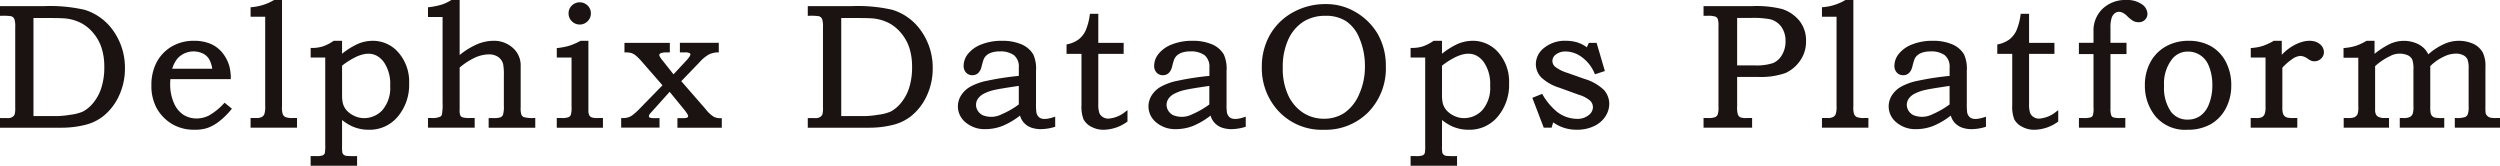 <svg xmlns="http://www.w3.org/2000/svg" xmlns:xlink="http://www.w3.org/1999/xlink" width="419.466" height="27.813" viewBox="0 0 419.466 27.813"><defs><clipPath id="a"><rect width="419.466" height="27.813" fill="#1a1311"/></clipPath></defs><g clip-path="url(#a)"><path d="M14.234,1.118A25.975,25.975,0,0,0,7.34.492H0V2.115H.209A8.983,8.983,0,0,1,1.9,2.187a.927.927,0,0,1,.528.509,4.278,4.278,0,0,1,.126,1.387V17.443a4.28,4.28,0,0,1-.086,1.181.979.979,0,0,1-.4.473,1.38,1.38,0,0,1-.746.182L0,19.266v1.623H10.42a16.139,16.139,0,0,0,3.741-.444,7.965,7.965,0,0,0,3.22-1.535,9.456,9.456,0,0,0,2.6-3.406,10.747,10.747,0,0,0,.982-4.563,10.684,10.684,0,0,0-2-6.381,9.132,9.132,0,0,0-4.732-3.442M17.5,10.734a11.121,11.121,0,0,1-.476,3.4A7.5,7.5,0,0,1,15.7,16.656a5.813,5.813,0,0,1-1.772,1.517,7.5,7.5,0,0,1-2.076.538,16.181,16.181,0,0,1-2.112.226H5.616V2.486H8.348c1.223,0,2.105.025,2.614.071a7.481,7.481,0,0,1,2.572.731,6.729,6.729,0,0,1,2.086,1.676,7.442,7.442,0,0,1,1.406,2.482,10.224,10.224,0,0,1,.473,3.287" transform="translate(0 0.538)" fill="#1a1311"/><path d="M24.272,13.8a10.317,10.317,0,0,1-2.48,2,4.578,4.578,0,0,1-2.068.5,4.082,4.082,0,0,1-2.244-.633,4.418,4.418,0,0,1-1.588-1.99,7.678,7.678,0,0,1-.614-3.136c0-.195.01-.473.034-.838H25.451l0-.216a8.24,8.24,0,0,0-.239-1.94,6.312,6.312,0,0,0-1.184-2.279,5.121,5.121,0,0,0-2-1.5,7.048,7.048,0,0,0-2.746-.5,7.266,7.266,0,0,0-3.737.955,6.706,6.706,0,0,0-2.518,2.606,8.205,8.205,0,0,0-.9,3.968,7.725,7.725,0,0,0,.928,3.854,7.169,7.169,0,0,0,2.669,2.656,7.246,7.246,0,0,0,3.687.886,6.654,6.654,0,0,0,2.114-.3,7.029,7.029,0,0,0,1.915-1.056A12.6,12.6,0,0,0,25.5,14.826l.136-.165-1.23-1ZM17.637,5.4a3.679,3.679,0,0,1,3.128,0,2.549,2.549,0,0,1,1.035.926,4.81,4.81,0,0,1,.538,1.628H15.616A5.313,5.313,0,0,1,16.4,6.372,3.447,3.447,0,0,1,17.637,5.4" transform="translate(13.276 3.576)" fill="#1a1311"/><path d="M25.917,19.641a1.012,1.012,0,0,1-.455-.494,3.751,3.751,0,0,1-.119-1.309V0H24.019l-.05.027a8.7,8.7,0,0,1-3.7,1.175l-.195.015V2.809h2.449V17.737a4.239,4.239,0,0,1-.136,1.4.977.977,0,0,1-.415.482,1.886,1.886,0,0,1-.945.184H20.07v1.621h7.793V19.8h-.668a3.062,3.062,0,0,1-1.278-.163" transform="translate(21.973 -0.001)" fill="#1a1311"/><path d="M35.3,3.268a6.466,6.466,0,0,0-2.457.5,12.683,12.683,0,0,0-2.69,1.672V3.268h-1.4L28.7,3.3a7.27,7.27,0,0,1-1.766.907,6.008,6.008,0,0,1-1.839.26h-.209V6.079H27.33V20.718a7.294,7.294,0,0,1-.067,1.4.748.748,0,0,1-.341.367,3.142,3.142,0,0,1-1.188.126h-.853v1.623h7.793V22.614h-.209a14.727,14.727,0,0,1-1.6-.04.912.912,0,0,1-.442-.195.687.687,0,0,1-.222-.362,6.373,6.373,0,0,1-.048-1.184V16.558a8.073,8.073,0,0,0,1.755,1.089,6.843,6.843,0,0,0,2.717.547,6.13,6.13,0,0,0,4.768-2.074,8.272,8.272,0,0,0,2.015-5.725,7.431,7.431,0,0,0-1.779-5.139A5.639,5.639,0,0,0,35.3,3.268m2.926,7.527A5.711,5.711,0,0,1,36.922,14.9a4.166,4.166,0,0,1-3.075,1.341,3.8,3.8,0,0,1-1.686-.394,3.857,3.857,0,0,1-1.278-.949,2.957,2.957,0,0,1-.62-1.232,6.472,6.472,0,0,1-.109-1.4V7.445a12.078,12.078,0,0,1,2.392-1.5c1.9-.861,3.406-.664,4.594.861a6.406,6.406,0,0,1,1.087,3.989" transform="translate(27.24 3.577)" fill="#1a1311"/><path d="M50.415,19.668a.773.773,0,0,1-.44-.373,3.259,3.259,0,0,1-.142-1.272V10.991a3.88,3.88,0,0,0-1.3-2.945,4.724,4.724,0,0,0-3.31-1.2,7.15,7.15,0,0,0-2.853.649,12.584,12.584,0,0,0-2.776,1.739V0H38.209l-.05.029a7.23,7.23,0,0,1-1.575.746,12.543,12.543,0,0,1-2.124.429l-.18.025V2.853h2.449V17.192a9.482,9.482,0,0,1-.107,2,.57.57,0,0,1-.272.379,3.155,3.155,0,0,1-1.418.233h-.651v1.621h7.835V19.8h-.8a3.956,3.956,0,0,1-1.242-.115.653.653,0,0,1-.362-.3,2.357,2.357,0,0,1-.119-.976V11.333a11.391,11.391,0,0,1,2.533-1.647A5.781,5.781,0,0,1,44.5,9.125a2.61,2.61,0,0,1,1.594.461A2.112,2.112,0,0,1,46.9,10.8a10.693,10.693,0,0,1,.111,2.057v4.883a4.828,4.828,0,0,1-.134,1.489.79.79,0,0,1-.381.436,3.342,3.342,0,0,1-1.28.142H44.46v1.621h7.822V19.8h-.209a5.575,5.575,0,0,1-1.657-.136" transform="translate(37.529 -0.001)" fill="#1a1311"/><path d="M47.412,3.912a1.808,1.808,0,0,0,1.322-.549,1.8,1.8,0,0,0,.549-1.322A1.781,1.781,0,0,0,48.733.725a1.887,1.887,0,0,0-2.644,0,1.781,1.781,0,0,0-.549,1.316,1.8,1.8,0,0,0,.549,1.322,1.808,1.808,0,0,0,1.322.549" transform="translate(49.859 0.202)" fill="#1a1311"/><path d="M50.426,16.109a.8.8,0,0,1-.383-.35,1.675,1.675,0,0,1-.145-.8V3.268H48.643l-.1.023a10.737,10.737,0,0,1-1.808.794,11.222,11.222,0,0,1-1.957.388l-.184.021V6.077h2.476V14.3a4.379,4.379,0,0,1-.119,1.391.782.782,0,0,1-.369.385,2.938,2.938,0,0,1-1.192.147h-.8V17.85h7.749V16.227h-.882a2.907,2.907,0,0,1-1.039-.117" transform="translate(48.827 3.577)" fill="#1a1311"/><path d="M65.253,15.806a5.075,5.075,0,0,1-1.29-1.209L59.84,9.861,62.984,6.6a6.162,6.162,0,0,1,1.481-1.213,3.645,3.645,0,0,1,1.471-.352l.2-.01v-1.6H59.609V5.039h.752a1.862,1.862,0,0,1,.876.113.247.247,0,0,1,.132.226c0,.086-.061.346-.605.941L58.535,8.713,56.649,6.327c-.432-.528-.5-.767-.5-.863a.343.343,0,0,1,.09-.178.469.469,0,0,1,.245-.153,2.633,2.633,0,0,1,.727-.094h.71V3.432H50.308V5.039h.209a3.266,3.266,0,0,1,.978.113,2.346,2.346,0,0,1,.7.4A8.995,8.995,0,0,1,53.237,6.6l3.45,3.953-4.074,4.171a9.59,9.59,0,0,1-.909.8,2.4,2.4,0,0,1-.712.394,3.565,3.565,0,0,1-1.037.14l-.2,0v1.6h6.437V16.062h-.777a2.128,2.128,0,0,1-.888-.1.232.232,0,0,1-.119-.224.947.947,0,0,1,.306-.553l3.174-3.536,2.457,3.008c.595.737.643.98.643,1.037a.3.3,0,0,1-.195.3,2.338,2.338,0,0,1-.786.067h-.811V17.67h7.443v-1.6l-.205,0a2.265,2.265,0,0,1-1.177-.256" transform="translate(54.468 3.757)" fill="#1a1311"/><path d="M78.933,1.118A25.975,25.975,0,0,0,72.039.492H64.7V2.115h.209a8.982,8.982,0,0,1,1.686.071.927.927,0,0,1,.528.509,4.278,4.278,0,0,1,.126,1.387V17.443a4.28,4.28,0,0,1-.086,1.181.979.979,0,0,1-.4.473,1.38,1.38,0,0,1-.746.182L64.7,19.266v1.623h10.42a16.17,16.17,0,0,0,3.743-.444A7.97,7.97,0,0,0,82.08,18.91a9.41,9.41,0,0,0,2.6-3.406,10.747,10.747,0,0,0,.982-4.563,10.684,10.684,0,0,0-2-6.381,9.124,9.124,0,0,0-4.732-3.442M82.2,10.734a11.189,11.189,0,0,1-.473,3.4A7.5,7.5,0,0,1,80.4,16.656a5.832,5.832,0,0,1-1.77,1.517,7.537,7.537,0,0,1-2.078.538,16.182,16.182,0,0,1-2.112.226H70.315V2.486h2.732c1.223,0,2.105.025,2.614.071a7.481,7.481,0,0,1,2.572.731A6.728,6.728,0,0,1,80.32,4.964a7.484,7.484,0,0,1,1.408,2.482,10.286,10.286,0,0,1,.471,3.287" transform="translate(70.834 0.538)" fill="#1a1311"/><path d="M90.373,16.123a1.44,1.44,0,0,1-.476-.8,9.31,9.31,0,0,1-.067-1.489V8.326a5.815,5.815,0,0,0-.459-2.765,4.178,4.178,0,0,0-2.015-1.711,8.126,8.126,0,0,0-3.22-.582,9.158,9.158,0,0,0-3.482.612A5.3,5.3,0,0,0,78.43,5.448a3.218,3.218,0,0,0-.746,1.982,1.661,1.661,0,0,0,.4,1.167,1.417,1.417,0,0,0,1.079.446c.534,0,1.232-.251,1.533-1.445a11,11,0,0,1,.339-1.192,1.867,1.867,0,0,1,.482-.689,2.429,2.429,0,0,1,.892-.486,4.425,4.425,0,0,1,1.341-.182,3.879,3.879,0,0,1,2.386.637,2.5,2.5,0,0,1,.809,2.1l0,1.372a47.5,47.5,0,0,0-5.327.815,9.614,9.614,0,0,0-2.975,1.089,4.364,4.364,0,0,0-1.441,1.46,3.514,3.514,0,0,0-.48,1.766,3.468,3.468,0,0,0,1.3,2.677,4.919,4.919,0,0,0,3.345,1.127,7.869,7.869,0,0,0,2.882-.559,12.625,12.625,0,0,0,2.9-1.718,2.955,2.955,0,0,0,.54,1.075,3.07,3.07,0,0,0,1.223.9,4.705,4.705,0,0,0,1.791.3,8.026,8.026,0,0,0,2.191-.352l.153-.044V16l-.277.09c-1.119.371-1.929.4-2.4.031m-3.429-2.172A14.416,14.416,0,0,1,84.065,15.6a3.84,3.84,0,0,1-3.184.153A2.058,2.058,0,0,1,80.056,15a1.828,1.828,0,0,1-.293-.97,1.876,1.876,0,0,1,.26-.949,2.665,2.665,0,0,1,.89-.85,7.452,7.452,0,0,1,2.17-.763c.5-.115,1.8-.329,3.857-.633Z" transform="translate(84 3.576)" fill="#1a1311"/><path d="M92.436,18.693a1.66,1.66,0,0,1-.924-.266,1.44,1.44,0,0,1-.578-.679,4.377,4.377,0,0,1-.18-1.5V7.827h4.255V5.977H90.754V1.107H89.349l-.025.178a9.86,9.86,0,0,1-.727,2.7,4.115,4.115,0,0,1-1.144,1.418,4.74,4.74,0,0,1-1.866.807l-.161.036V7.827h2.507v8.6a5.813,5.813,0,0,0,.344,2.384,2.96,2.96,0,0,0,1.29,1.238,4.256,4.256,0,0,0,2.074.513,6.952,6.952,0,0,0,3.919-1.311l.092-.063V17.271l-.333.245a5.055,5.055,0,0,1-2.882,1.177" transform="translate(93.525 1.211)" fill="#1a1311"/><path d="M105.634,16.123a1.44,1.44,0,0,1-.476-.8,9.305,9.305,0,0,1-.067-1.489V8.326a5.815,5.815,0,0,0-.459-2.765,4.178,4.178,0,0,0-2.015-1.711,8.126,8.126,0,0,0-3.22-.582,9.158,9.158,0,0,0-3.482.612,5.3,5.3,0,0,0-2.225,1.569,3.218,3.218,0,0,0-.746,1.982,1.661,1.661,0,0,0,.4,1.167,1.417,1.417,0,0,0,1.079.446c.532,0,1.23-.251,1.533-1.445A12.225,12.225,0,0,1,96.3,6.405a1.9,1.9,0,0,1,.484-.689,2.429,2.429,0,0,1,.892-.486,4.425,4.425,0,0,1,1.341-.182,3.879,3.879,0,0,1,2.386.637,2.5,2.5,0,0,1,.809,2.1l0,1.372a47.624,47.624,0,0,0-5.329.815,9.6,9.6,0,0,0-2.973,1.089,4.365,4.365,0,0,0-1.441,1.46,3.514,3.514,0,0,0-.48,1.766,3.468,3.468,0,0,0,1.3,2.677,4.916,4.916,0,0,0,3.345,1.127,7.869,7.869,0,0,0,2.882-.559,12.668,12.668,0,0,0,2.9-1.718,2.923,2.923,0,0,0,.54,1.075,3.056,3.056,0,0,0,1.223.9,4.705,4.705,0,0,0,1.791.3,8.039,8.039,0,0,0,2.191-.352l.151-.044V16l-.274.09c-1.119.371-1.929.4-2.4.031M102.2,13.951A14.353,14.353,0,0,1,99.326,15.6a3.84,3.84,0,0,1-3.184.153A2.044,2.044,0,0,1,95.317,15a1.829,1.829,0,0,1-.293-.97,1.876,1.876,0,0,1,.26-.949,2.645,2.645,0,0,1,.89-.85,7.452,7.452,0,0,1,2.17-.763c.5-.115,1.793-.329,3.857-.633Z" transform="translate(100.708 3.576)" fill="#1a1311"/><path d="M116.816,1.675A9.7,9.7,0,0,0,111.765.328a11.121,11.121,0,0,0-5.476,1.387A9.9,9.9,0,0,0,102.424,5.5a10.752,10.752,0,0,0-1.357,5.394,10.567,10.567,0,0,0,2.411,6.951,9.9,9.9,0,0,0,8.013,3.57,10.077,10.077,0,0,0,7.46-2.968,10.5,10.5,0,0,0,2.924-7.667,10.7,10.7,0,0,0-1.309-5.344,10.2,10.2,0,0,0-3.75-3.756m-1.9,16.909a6.115,6.115,0,0,1-3.417.974,6.384,6.384,0,0,1-3.5-1,7.044,7.044,0,0,1-2.484-2.887,10.508,10.508,0,0,1-.934-4.64,11.023,11.023,0,0,1,.949-4.82,7,7,0,0,1,2.5-2.931,6.836,6.836,0,0,1,3.733-.991,6.217,6.217,0,0,1,3.419.884,6.162,6.162,0,0,1,2.2,2.744,11.777,11.777,0,0,1,.985,4.841,11.192,11.192,0,0,1-.985,4.73,7.2,7.2,0,0,1-2.463,3.092" transform="translate(110.65 0.358)" fill="#1a1311"/><path d="M123.4,3.268a6.466,6.466,0,0,0-2.457.5,12.683,12.683,0,0,0-2.69,1.672V3.268h-1.4L116.8,3.3a7.234,7.234,0,0,1-1.766.907,6.008,6.008,0,0,1-1.839.26h-.209V6.079h2.449V20.718a7.29,7.29,0,0,1-.067,1.4.748.748,0,0,1-.341.367,3.142,3.142,0,0,1-1.188.126h-.853v1.623h7.793V22.614h-.209a14.631,14.631,0,0,1-1.6-.04.91.91,0,0,1-.444-.195.687.687,0,0,1-.222-.362,6.374,6.374,0,0,1-.048-1.184V16.558a8.122,8.122,0,0,0,1.755,1.089,6.843,6.843,0,0,0,2.717.547,6.137,6.137,0,0,0,4.77-2.074,8.271,8.271,0,0,0,2.013-5.725,7.431,7.431,0,0,0-1.778-5.139,5.639,5.639,0,0,0-4.33-1.988m2.929,7.527a5.712,5.712,0,0,1-1.307,4.106,4.166,4.166,0,0,1-3.075,1.341,3.8,3.8,0,0,1-1.686-.394,3.857,3.857,0,0,1-1.278-.949,2.957,2.957,0,0,1-.62-1.232,6.471,6.471,0,0,1-.109-1.4V7.445a12.078,12.078,0,0,1,2.392-1.5c1.9-.861,3.408-.664,4.594.861a6.406,6.406,0,0,1,1.089,3.989" transform="translate(123.693 3.577)" fill="#1a1311"/><path d="M131.44,9.652l-2.79-.989a6.527,6.527,0,0,1-2.12-1.058,1.3,1.3,0,0,1-.436-.978,1.351,1.351,0,0,1,.607-1.075,2.65,2.65,0,0,1,1.661-.49,4.6,4.6,0,0,1,2.7.968,6.4,6.4,0,0,1,2.1,2.686l.077.176,1.661-.553-1.343-4.577-.044-.151h-1.3l-.335.748a5.645,5.645,0,0,0-1.54-.8,6.522,6.522,0,0,0-2.013-.291,5.482,5.482,0,0,0-3.578,1.158,3.459,3.459,0,0,0-1.429,2.717,3.266,3.266,0,0,0,.884,2.248,7.707,7.707,0,0,0,3.048,1.745l3.31,1.2a5.063,5.063,0,0,1,1.89,1,1.587,1.587,0,0,1,.448,1.091,1.711,1.711,0,0,1-.727,1.322,2.921,2.921,0,0,1-1.919.616,5.528,5.528,0,0,1-3.375-1.175,10.691,10.691,0,0,1-2.413-2.866l-.094-.147-1.642.656,1.913,5.011h1.322l.26-.89a6.664,6.664,0,0,0,4.007,1.234,6.5,6.5,0,0,0,2.832-.593,4.577,4.577,0,0,0,1.91-1.615,3.866,3.866,0,0,0,.664-2.126,3.5,3.5,0,0,0-.9-2.344,8.139,8.139,0,0,0-3.308-1.862" transform="translate(134.376 3.576)" fill="#1a1311"/><path d="M149.574.961a17.847,17.847,0,0,0-5.025-.469h-8.1V2.113h.681a3.776,3.776,0,0,1,1.3.134.743.743,0,0,1,.394.371,3.23,3.23,0,0,1,.132,1.19V17.47a3.228,3.228,0,0,1-.147,1.236.818.818,0,0,1-.421.413,3.334,3.334,0,0,1-1.257.147h-.681v1.621h8.149V19.266H143.7a2.626,2.626,0,0,1-1.119-.14.914.914,0,0,1-.379-.478,4.348,4.348,0,0,1-.113-1.364V12.368h3.448a12.461,12.461,0,0,0,4.665-.656,6,6,0,0,0,2.562-2.231,5.468,5.468,0,0,0,.882-3.109,5.241,5.241,0,0,0-1.161-3.486,6.188,6.188,0,0,0-2.91-1.925m-7.487,1.51h2.3a14.843,14.843,0,0,1,3.3.235,3.335,3.335,0,0,1,1.839,1.288,4.044,4.044,0,0,1,.679,2.392,4.376,4.376,0,0,1-.589,2.29,3.259,3.259,0,0,1-1.46,1.355,8.858,8.858,0,0,1-3.193.4h-2.876Z" transform="translate(149.381 0.538)" fill="#1a1311"/><path d="M151.777,19.641a1.012,1.012,0,0,1-.455-.494,3.75,3.75,0,0,1-.119-1.309V0h-1.324l-.05.027a8.7,8.7,0,0,1-3.7,1.175l-.195.015V2.809h2.449V17.737a4.24,4.24,0,0,1-.136,1.4.977.977,0,0,1-.415.482,1.886,1.886,0,0,1-.945.184h-.953v1.621h7.793V19.8h-.668a3.062,3.062,0,0,1-1.278-.163" transform="translate(159.766 -0.001)" fill="#1a1311"/><path d="M164.925,16.123a1.44,1.44,0,0,1-.476-.8,9.312,9.312,0,0,1-.067-1.489V8.326a5.815,5.815,0,0,0-.459-2.765,4.178,4.178,0,0,0-2.015-1.711,8.126,8.126,0,0,0-3.22-.582,9.158,9.158,0,0,0-3.482.612,5.3,5.3,0,0,0-2.225,1.569,3.218,3.218,0,0,0-.746,1.982,1.661,1.661,0,0,0,.4,1.167,1.417,1.417,0,0,0,1.079.446c.532,0,1.23-.251,1.533-1.445a12.2,12.2,0,0,1,.337-1.192,1.9,1.9,0,0,1,.484-.689,2.429,2.429,0,0,1,.892-.486,4.425,4.425,0,0,1,1.341-.182,3.879,3.879,0,0,1,2.386.637,2.5,2.5,0,0,1,.809,2.1l0,1.372a47.623,47.623,0,0,0-5.329.815,9.6,9.6,0,0,0-2.973,1.089,4.365,4.365,0,0,0-1.441,1.46,3.514,3.514,0,0,0-.48,1.766,3.468,3.468,0,0,0,1.3,2.677,4.916,4.916,0,0,0,3.345,1.127,7.869,7.869,0,0,0,2.882-.559,12.667,12.667,0,0,0,2.9-1.718,2.923,2.923,0,0,0,.541,1.075,3.056,3.056,0,0,0,1.223.9,4.705,4.705,0,0,0,1.791.3,8.038,8.038,0,0,0,2.191-.352l.151-.044V16l-.274.09c-1.119.371-1.929.4-2.4.031m-3.431-2.172a14.353,14.353,0,0,1-2.876,1.647,3.84,3.84,0,0,1-3.184.153,2.044,2.044,0,0,1-.825-.748,1.829,1.829,0,0,1-.293-.97,1.876,1.876,0,0,1,.26-.949,2.645,2.645,0,0,1,.89-.85,7.452,7.452,0,0,1,2.17-.763c.5-.115,1.793-.329,3.857-.633Z" transform="translate(165.621 3.576)" fill="#1a1311"/><path d="M166.988,18.693a1.66,1.66,0,0,1-.924-.266,1.44,1.44,0,0,1-.578-.679,4.377,4.377,0,0,1-.18-1.5V7.827h4.255V5.977h-4.255V1.107H163.9l-.025.178a9.861,9.861,0,0,1-.727,2.7A4.115,4.115,0,0,1,162,5.406a4.744,4.744,0,0,1-1.864.807l-.163.036V7.827h2.507v8.6a5.813,5.813,0,0,0,.344,2.384,2.96,2.96,0,0,0,1.29,1.238,4.256,4.256,0,0,0,2.074.513,6.952,6.952,0,0,0,3.919-1.311l.092-.063V17.271l-.333.245a5.055,5.055,0,0,1-2.882,1.177" transform="translate(175.145 1.211)" fill="#1a1311"/><path d="M178.013,2.3a2.029,2.029,0,0,0-.964-1.6,4.265,4.265,0,0,0-2.581-.7,5.538,5.538,0,0,0-3.978,1.468,5.035,5.035,0,0,0-1.529,3.781V7.187h-2.449V9.068h2.449V17.94a4.3,4.3,0,0,1-.1,1.383.659.659,0,0,1-.341.358,3.976,3.976,0,0,1-1.351.124h-.651v1.621H174.3V19.8h-.794a3.731,3.731,0,0,1-1.246-.111.643.643,0,0,1-.325-.346,3.375,3.375,0,0,1-.126-1.2V9.068H174.5V7.187h-2.692V4.663A5.243,5.243,0,0,1,172.007,3a1.647,1.647,0,0,1,.522-.767c.538-.417,1.251-.323,2.024.408a5.338,5.338,0,0,0,1.11.894,2.007,2.007,0,0,0,.911.195,1.393,1.393,0,0,0,1.026-.413,1.378,1.378,0,0,0,.413-1.014" transform="translate(182.3 -0.001)" fill="#1a1311"/><path d="M182.87,4.169a7.507,7.507,0,0,0-3.748-.9,7.648,7.648,0,0,0-3.79.936,6.631,6.631,0,0,0-2.608,2.646,8.015,8.015,0,0,0-.928,3.888,8.11,8.11,0,0,0,1.785,5.216,6.516,6.516,0,0,0,5.369,2.239,7.767,7.767,0,0,0,3.848-.909,6.521,6.521,0,0,0,2.558-2.637,8.124,8.124,0,0,0,.934-3.924,8.316,8.316,0,0,0-.909-3.921,6.394,6.394,0,0,0-2.512-2.633m-1.8,11.708a3.586,3.586,0,0,1-2.051.61,3.406,3.406,0,0,1-2.83-1.3,6.979,6.979,0,0,1-1.173-4.366A6.623,6.623,0,0,1,176.4,6.293a3.314,3.314,0,0,1,2.606-1.217,3.7,3.7,0,0,1,2.095.618A3.756,3.756,0,0,1,182.5,7.426a8.267,8.267,0,0,1,.614,3.255,8.374,8.374,0,0,1-.574,3.232,4.252,4.252,0,0,1-1.462,1.963" transform="translate(188.086 3.577)" fill="#1a1311"/><path d="M187.539,4.023a8.042,8.042,0,0,0-2.053,1.6V3.267h-1.334l-.05.027a9.856,9.856,0,0,1-1.816.84,8.145,8.145,0,0,1-1.808.337l-.193.015V6.078h2.478v8.239a3.229,3.229,0,0,1-.161,1.278,1.1,1.1,0,0,1-.465.5,2.387,2.387,0,0,1-1.041.13h-.825v1.621h7.822V16.228h-.683a3.917,3.917,0,0,1-1.039-.09,1.032,1.032,0,0,1-.442-.268,1.093,1.093,0,0,1-.258-.446,4.364,4.364,0,0,1-.086-1.106V7.792A8.991,8.991,0,0,1,187.2,6.369a2.621,2.621,0,0,1,1.454-.564,2.386,2.386,0,0,1,1.2.48,3.429,3.429,0,0,0,.589.337,1.443,1.443,0,0,0,.519.086,1.575,1.575,0,0,0,1.127-.455,1.44,1.44,0,0,0,.469-1.058,1.727,1.727,0,0,0-.691-1.38c-.89-.723-2.47-.8-4.328.207" transform="translate(197.363 3.576)" fill="#1a1311"/><path d="M213.3,16.228a3.81,3.81,0,0,1-1.043-.088,1.121,1.121,0,0,1-.448-.291.976.976,0,0,1-.256-.421,8.03,8.03,0,0,1-.038-1.167V7.616a5.011,5.011,0,0,0-.461-2.407,3.616,3.616,0,0,0-1.487-1.393,5.983,5.983,0,0,0-5.007.006,10.362,10.362,0,0,0-2.633,1.72,3.778,3.778,0,0,0-.8-1.1,4.341,4.341,0,0,0-1.412-.838,5.572,5.572,0,0,0-4.556.358,14.01,14.01,0,0,0-2.248,1.492V3.267h-1.328l-.05.029a9.414,9.414,0,0,1-1.8.83,8.966,8.966,0,0,1-1.839.346l-.189.019V6.108h2.478v8.153a3.96,3.96,0,0,1-.1,1.251,1.09,1.09,0,0,1-.557.582,3.128,3.128,0,0,1-1.2.134h-.593v1.621h7.606V16.228h-.739a2.3,2.3,0,0,1-.97-.165,1.037,1.037,0,0,1-.473-.411,1.8,1.8,0,0,1-.153-.861V7.522a10.29,10.29,0,0,1,2.468-1.665,3.429,3.429,0,0,1,3.063-.134,1.574,1.574,0,0,1,.706.7,4.787,4.787,0,0,1,.193,1.735v6.1a3.774,3.774,0,0,1-.124,1.269,1.149,1.149,0,0,1-.467.524,2.3,2.3,0,0,1-1.091.174h-.61v1.621h7.464V16.228H204.4a7.063,7.063,0,0,1-1.37-.071,1.025,1.025,0,0,1-.427-.237.926.926,0,0,1-.258-.425,5.119,5.119,0,0,1-.086-1.234V7.513A8.059,8.059,0,0,1,204.5,5.942a4.731,4.731,0,0,1,2.047-.522,2.6,2.6,0,0,1,1.27.281,1.513,1.513,0,0,1,.679.672,4.179,4.179,0,0,1,.2,1.571v6.316a3.583,3.583,0,0,1-.159,1.37.87.87,0,0,1-.442.436,4.439,4.439,0,0,1-1.512.161l-.207,0v1.619h7.592V16.228Z" transform="translate(205.507 3.576)" fill="#1a1311"/></g></svg>